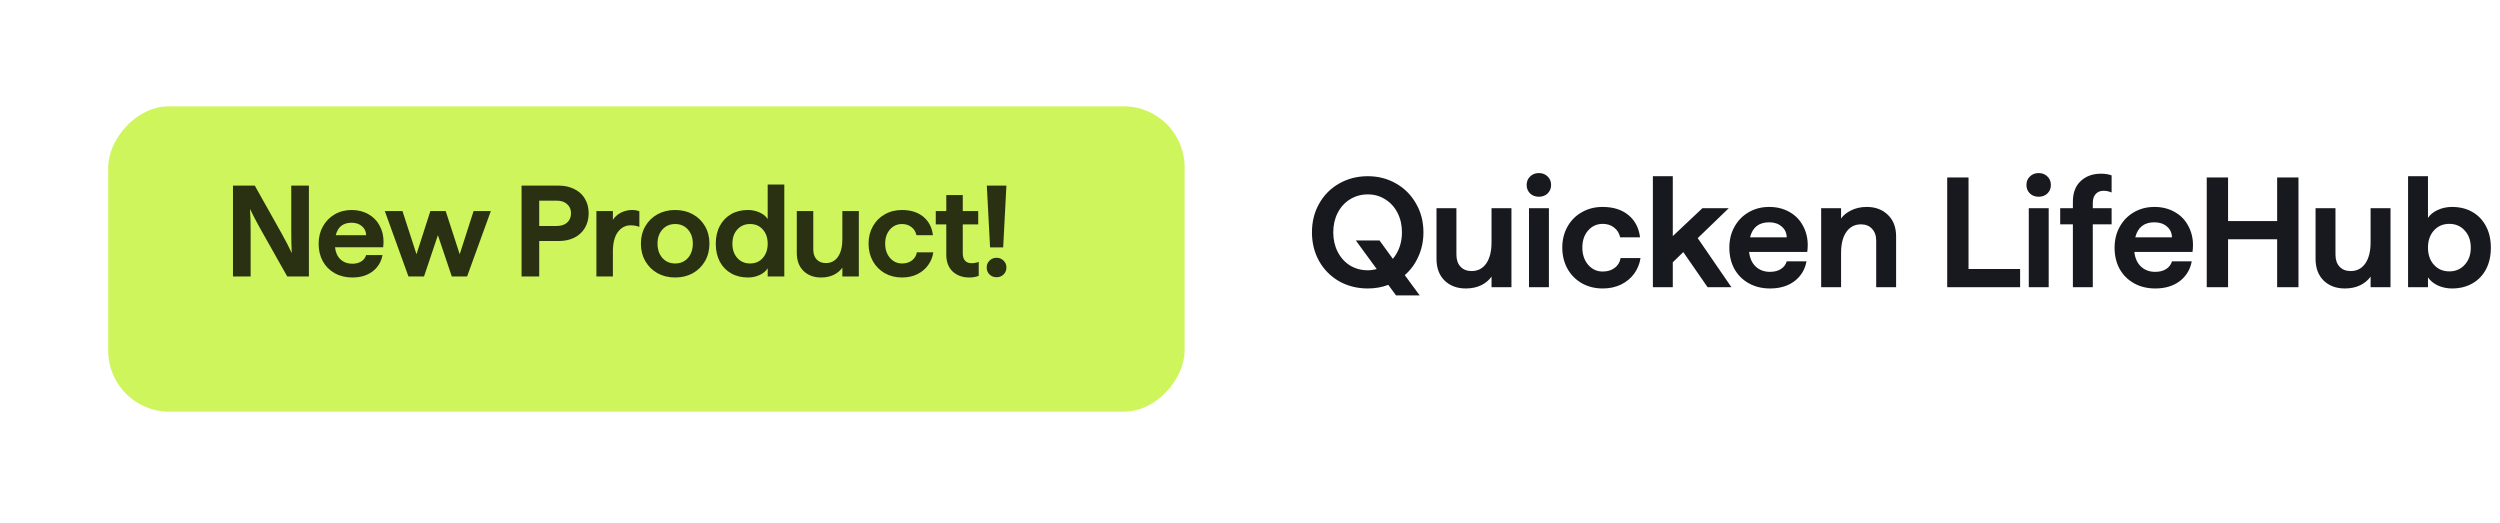 <svg width="287" height="60" viewBox="0 0 287 60" fill="none" xmlns="http://www.w3.org/2000/svg">
<g filter="url(#filter0_d_562_12634)">
<rect width="123.57" height="35.055" rx="7" transform="matrix(-1 0 0 1 133.57 8.972)" fill="#CEF55C"/>
</g>
<path d="M26.746 21.308H29.249L32.333 26.805C32.82 27.679 33.207 28.429 33.495 29.055C33.456 28.369 33.436 27.52 33.436 26.507V21.308H35.462V31.736H32.974L29.875 26.239C29.388 25.365 28.996 24.615 28.698 23.989C28.748 24.675 28.773 25.524 28.773 26.537V31.736H26.746V21.308ZM40.454 31.856C39.689 31.856 39.014 31.692 38.428 31.364C37.842 31.036 37.385 30.579 37.057 29.993C36.739 29.407 36.58 28.737 36.58 27.982C36.58 27.237 36.744 26.572 37.072 25.986C37.4 25.4 37.847 24.943 38.413 24.615C38.989 24.277 39.639 24.108 40.364 24.108C41.09 24.108 41.73 24.267 42.286 24.585C42.843 24.893 43.27 25.325 43.568 25.881C43.876 26.438 44.029 27.058 44.029 27.744C44.029 27.942 44.015 28.156 43.985 28.384H38.458C38.527 28.99 38.741 29.457 39.098 29.785C39.456 30.113 39.903 30.276 40.439 30.276C40.856 30.276 41.204 30.187 41.482 30.008C41.76 29.829 41.944 29.586 42.033 29.278H43.91C43.771 30.053 43.394 30.679 42.778 31.155C42.162 31.622 41.388 31.856 40.454 31.856ZM42.033 26.999C42.023 26.572 41.864 26.229 41.556 25.971C41.248 25.703 40.851 25.569 40.364 25.569C39.391 25.569 38.785 26.045 38.547 26.999H42.033ZM44.177 24.228H46.203L47.813 29.189L49.407 24.228H51.165L52.774 29.189L54.368 24.228H56.349L53.623 31.736H51.865L50.271 26.999L48.677 31.736H46.889L44.177 24.228ZM59.876 21.308H64.122C64.817 21.308 65.423 21.442 65.939 21.71C66.466 21.968 66.868 22.335 67.146 22.812C67.434 23.289 67.578 23.845 67.578 24.481C67.578 25.117 67.434 25.678 67.146 26.164C66.868 26.641 66.466 27.014 65.939 27.282C65.423 27.54 64.817 27.669 64.122 27.669H61.902V31.736H59.876V21.308ZM63.913 25.941C64.42 25.941 64.817 25.812 65.105 25.554C65.403 25.285 65.552 24.928 65.552 24.481C65.552 24.044 65.403 23.696 65.105 23.438C64.817 23.17 64.42 23.036 63.913 23.036H61.902V25.941H63.913ZM68.468 24.228H70.36V25.241C70.569 24.903 70.871 24.63 71.269 24.421C71.676 24.213 72.108 24.108 72.565 24.108C72.893 24.108 73.171 24.158 73.399 24.257V26.045C73.091 25.926 72.754 25.866 72.386 25.866C71.8 25.866 71.314 26.125 70.926 26.641C70.549 27.148 70.36 27.898 70.36 28.891V31.736H68.468V24.228ZM77.51 31.856C76.755 31.856 76.079 31.692 75.483 31.364C74.887 31.026 74.421 30.564 74.083 29.979C73.745 29.383 73.576 28.712 73.576 27.967C73.576 27.222 73.745 26.557 74.083 25.971C74.421 25.385 74.887 24.928 75.483 24.6C76.079 24.272 76.755 24.108 77.51 24.108C78.264 24.108 78.94 24.272 79.536 24.6C80.132 24.928 80.599 25.385 80.936 25.971C81.274 26.557 81.443 27.222 81.443 27.967C81.443 28.712 81.274 29.383 80.936 29.979C80.599 30.564 80.132 31.026 79.536 31.364C78.94 31.692 78.264 31.856 77.51 31.856ZM77.51 30.247C78.106 30.247 78.592 30.038 78.97 29.621C79.347 29.194 79.536 28.643 79.536 27.967C79.536 27.302 79.347 26.76 78.97 26.343C78.592 25.926 78.106 25.718 77.51 25.718C76.914 25.718 76.427 25.926 76.049 26.343C75.672 26.76 75.483 27.302 75.483 27.967C75.483 28.643 75.672 29.194 76.049 29.621C76.427 30.038 76.914 30.247 77.51 30.247ZM85.867 31.856C85.132 31.856 84.486 31.697 83.93 31.379C83.374 31.061 82.942 30.614 82.634 30.038C82.326 29.452 82.172 28.767 82.172 27.982C82.172 27.197 82.326 26.517 82.634 25.941C82.942 25.355 83.374 24.903 83.93 24.585C84.486 24.267 85.132 24.108 85.867 24.108C86.343 24.108 86.79 24.203 87.207 24.392C87.625 24.58 87.933 24.834 88.131 25.151V21.188H90.038V31.736H88.131V30.798C87.933 31.116 87.625 31.374 87.207 31.573C86.79 31.761 86.343 31.856 85.867 31.856ZM86.105 30.247C86.711 30.247 87.198 30.038 87.565 29.621C87.942 29.194 88.131 28.648 88.131 27.982C88.131 27.307 87.942 26.76 87.565 26.343C87.198 25.926 86.711 25.718 86.105 25.718C85.509 25.718 85.022 25.926 84.645 26.343C84.267 26.76 84.079 27.307 84.079 27.982C84.079 28.648 84.267 29.194 84.645 29.621C85.022 30.038 85.509 30.247 86.105 30.247ZM94.258 31.856C93.434 31.856 92.763 31.607 92.247 31.111C91.731 30.604 91.472 29.914 91.472 29.04V24.228H93.364V28.638C93.364 29.124 93.494 29.507 93.752 29.785C94.01 30.063 94.363 30.202 94.81 30.202C95.396 30.202 95.858 29.964 96.195 29.487C96.533 29 96.702 28.33 96.702 27.476V24.228H98.594V31.736H96.702V30.723C96.483 31.051 96.16 31.324 95.733 31.543C95.306 31.751 94.815 31.856 94.258 31.856ZM103.555 31.856C102.82 31.856 102.159 31.692 101.573 31.364C100.987 31.026 100.53 30.564 100.203 29.979C99.875 29.383 99.711 28.712 99.711 27.967C99.711 27.232 99.875 26.572 100.203 25.986C100.53 25.4 100.982 24.943 101.558 24.615C102.144 24.277 102.805 24.108 103.54 24.108C104.553 24.108 105.372 24.367 105.998 24.883C106.624 25.4 106.991 26.105 107.101 26.999H105.209C105.129 26.611 104.94 26.303 104.642 26.075C104.344 25.837 103.982 25.718 103.555 25.718C102.999 25.718 102.537 25.926 102.169 26.343C101.802 26.76 101.618 27.302 101.618 27.967C101.618 28.633 101.802 29.179 102.169 29.606C102.537 30.033 102.999 30.247 103.555 30.247C104.002 30.247 104.379 30.132 104.687 29.904C104.995 29.675 105.184 29.363 105.253 28.965H107.145C107.066 29.502 106.867 29.993 106.549 30.44C106.232 30.877 105.814 31.225 105.298 31.483C104.781 31.732 104.2 31.856 103.555 31.856ZM111.286 31.856C110.501 31.856 109.86 31.627 109.364 31.17C108.877 30.703 108.634 30.058 108.634 29.233V25.762H107.427V24.228H108.634V22.395H110.526V24.228H112.299V25.762H110.526V29.07C110.526 29.447 110.615 29.735 110.794 29.934C110.973 30.122 111.221 30.217 111.539 30.217C111.817 30.217 112.09 30.167 112.358 30.068V31.662C112.04 31.791 111.683 31.856 111.286 31.856ZM113.287 21.308H115.536L115.164 28.399H113.659L113.287 21.308ZM114.404 31.826C114.086 31.826 113.818 31.722 113.599 31.513C113.381 31.294 113.272 31.026 113.272 30.709C113.272 30.391 113.381 30.127 113.599 29.919C113.818 29.7 114.086 29.591 114.404 29.591C114.722 29.591 114.99 29.7 115.208 29.919C115.427 30.127 115.536 30.391 115.536 30.709C115.536 31.026 115.427 31.294 115.208 31.513C114.99 31.722 114.722 31.826 114.404 31.826Z" fill="#293112"/>
<path d="M157.02 33.116C155.808 33.116 154.71 32.84 153.726 32.288C152.754 31.724 151.992 30.956 151.44 29.984C150.888 29 150.612 27.896 150.612 26.672C150.612 25.448 150.888 24.35 151.44 23.378C151.992 22.394 152.754 21.626 153.726 21.074C154.71 20.51 155.808 20.228 157.02 20.228C158.22 20.228 159.306 20.51 160.278 21.074C161.25 21.626 162.012 22.394 162.564 23.378C163.128 24.35 163.41 25.448 163.41 26.672C163.41 27.668 163.218 28.592 162.834 29.444C162.462 30.284 161.94 30.998 161.268 31.586L162.978 33.908H160.26L159.378 32.702C158.646 32.978 157.86 33.116 157.02 33.116ZM157.02 31.028C157.356 31.028 157.698 30.98 158.046 30.884L155.652 27.608H158.37L159.9 29.714C160.236 29.318 160.494 28.862 160.674 28.346C160.854 27.83 160.944 27.272 160.944 26.672C160.944 25.844 160.776 25.1 160.44 24.44C160.104 23.78 159.636 23.264 159.036 22.892C158.448 22.508 157.776 22.316 157.02 22.316C156.264 22.316 155.58 22.508 154.968 22.892C154.368 23.264 153.9 23.78 153.564 24.44C153.228 25.1 153.06 25.844 153.06 26.672C153.06 27.5 153.228 28.244 153.564 28.904C153.9 29.564 154.368 30.086 154.968 30.47C155.58 30.842 156.264 31.028 157.02 31.028ZM168.276 33.116C167.28 33.116 166.47 32.816 165.846 32.216C165.222 31.604 164.91 30.77 164.91 29.714V23.9H167.196V29.228C167.196 29.816 167.352 30.278 167.664 30.614C167.976 30.95 168.402 31.118 168.942 31.118C169.65 31.118 170.208 30.83 170.616 30.254C171.024 29.666 171.228 28.856 171.228 27.824V23.9H173.514V32.972H171.228V31.748C170.964 32.144 170.574 32.474 170.058 32.738C169.542 32.99 168.948 33.116 168.276 33.116ZM175.529 23.9H177.815V32.972H175.529V23.9ZM176.663 22.586C176.255 22.586 175.919 22.46 175.655 22.208C175.391 21.944 175.259 21.62 175.259 21.236C175.259 20.84 175.391 20.516 175.655 20.264C175.919 20 176.255 19.868 176.663 19.868C177.071 19.868 177.407 20 177.671 20.264C177.935 20.516 178.067 20.84 178.067 21.236C178.067 21.62 177.935 21.944 177.671 22.208C177.407 22.46 177.071 22.586 176.663 22.586ZM183.994 33.116C183.106 33.116 182.308 32.918 181.6 32.522C180.892 32.114 180.34 31.556 179.944 30.848C179.548 30.128 179.35 29.318 179.35 28.418C179.35 27.53 179.548 26.732 179.944 26.024C180.34 25.316 180.886 24.764 181.582 24.368C182.29 23.96 183.088 23.756 183.976 23.756C185.2 23.756 186.19 24.068 186.946 24.692C187.702 25.316 188.146 26.168 188.278 27.248H185.992C185.896 26.78 185.668 26.408 185.308 26.132C184.948 25.844 184.51 25.7 183.994 25.7C183.322 25.7 182.764 25.952 182.32 26.456C181.876 26.96 181.654 27.614 181.654 28.418C181.654 29.222 181.876 29.882 182.32 30.398C182.764 30.914 183.322 31.172 183.994 31.172C184.534 31.172 184.99 31.034 185.362 30.758C185.734 30.482 185.962 30.104 186.046 29.624H188.332C188.236 30.272 187.996 30.866 187.612 31.406C187.228 31.934 186.724 32.354 186.1 32.666C185.476 32.966 184.774 33.116 183.994 33.116ZM193.242 28.94L192.036 30.11V32.972H189.75V20.228H192.036V27.104L195.438 23.9H198.462L194.898 27.338L198.768 32.972H196.032L193.242 28.94ZM203.208 33.116C202.284 33.116 201.468 32.918 200.76 32.522C200.052 32.126 199.5 31.574 199.104 30.866C198.72 30.158 198.528 29.348 198.528 28.436C198.528 27.536 198.726 26.732 199.122 26.024C199.518 25.316 200.058 24.764 200.742 24.368C201.438 23.96 202.224 23.756 203.1 23.756C203.976 23.756 204.75 23.948 205.422 24.332C206.094 24.704 206.61 25.226 206.97 25.898C207.342 26.57 207.528 27.32 207.528 28.148C207.528 28.388 207.51 28.646 207.474 28.922H200.796C200.88 29.654 201.138 30.218 201.57 30.614C202.002 31.01 202.542 31.208 203.19 31.208C203.694 31.208 204.114 31.1 204.45 30.884C204.786 30.668 205.008 30.374 205.116 30.002H207.384C207.216 30.938 206.76 31.694 206.016 32.27C205.272 32.834 204.336 33.116 203.208 33.116ZM205.116 27.248C205.104 26.732 204.912 26.318 204.54 26.006C204.168 25.682 203.688 25.52 203.1 25.52C201.924 25.52 201.192 26.096 200.904 27.248H205.116ZM209.069 23.9H211.355V25.088C211.607 24.716 211.991 24.404 212.507 24.152C213.035 23.888 213.635 23.756 214.307 23.756C215.303 23.756 216.113 24.062 216.737 24.674C217.361 25.274 217.673 26.096 217.673 27.14V32.972H215.387V27.626C215.387 27.05 215.225 26.594 214.901 26.258C214.589 25.922 214.169 25.754 213.641 25.754C212.933 25.754 212.375 26.042 211.967 26.618C211.559 27.194 211.355 27.998 211.355 29.03V32.972H209.069V23.9ZM223.539 20.372H225.987V30.884H231.909V32.972H223.539V20.372ZM232.904 23.9H235.19V32.972H232.904V23.9ZM234.038 22.586C233.63 22.586 233.294 22.46 233.03 22.208C232.766 21.944 232.634 21.62 232.634 21.236C232.634 20.84 232.766 20.516 233.03 20.264C233.294 20 233.63 19.868 234.038 19.868C234.446 19.868 234.782 20 235.046 20.264C235.31 20.516 235.442 20.84 235.442 21.236C235.442 21.62 235.31 21.944 235.046 22.208C234.782 22.46 234.446 22.586 234.038 22.586ZM237.967 23.162C237.967 22.13 238.267 21.338 238.867 20.786C239.467 20.222 240.241 19.94 241.189 19.94C241.681 19.94 242.089 20.006 242.413 20.138V22.1C242.125 21.968 241.813 21.902 241.477 21.902C241.105 21.902 240.805 22.028 240.577 22.28C240.361 22.52 240.253 22.862 240.253 23.306V23.9H242.413V25.754H240.253V32.972H237.967V25.754H236.509V23.9H237.967V23.162ZM247.434 33.116C246.51 33.116 245.694 32.918 244.986 32.522C244.278 32.126 243.726 31.574 243.33 30.866C242.946 30.158 242.754 29.348 242.754 28.436C242.754 27.536 242.952 26.732 243.348 26.024C243.744 25.316 244.284 24.764 244.968 24.368C245.664 23.96 246.45 23.756 247.326 23.756C248.202 23.756 248.976 23.948 249.648 24.332C250.32 24.704 250.836 25.226 251.196 25.898C251.568 26.57 251.754 27.32 251.754 28.148C251.754 28.388 251.736 28.646 251.7 28.922H245.022C245.106 29.654 245.364 30.218 245.796 30.614C246.228 31.01 246.768 31.208 247.416 31.208C247.92 31.208 248.34 31.1 248.676 30.884C249.012 30.668 249.234 30.374 249.342 30.002H251.61C251.442 30.938 250.986 31.694 250.242 32.27C249.498 32.834 248.562 33.116 247.434 33.116ZM249.342 27.248C249.33 26.732 249.138 26.318 248.766 26.006C248.394 25.682 247.914 25.52 247.326 25.52C246.15 25.52 245.418 26.096 245.13 27.248H249.342ZM261.416 27.464H255.782V32.972H253.334V20.372H255.782V25.376H261.416V20.372H263.864V32.972H261.416V27.464ZM269.192 33.116C268.196 33.116 267.386 32.816 266.762 32.216C266.138 31.604 265.826 30.77 265.826 29.714V23.9H268.112V29.228C268.112 29.816 268.268 30.278 268.58 30.614C268.892 30.95 269.318 31.118 269.858 31.118C270.566 31.118 271.124 30.83 271.532 30.254C271.94 29.666 272.144 28.856 272.144 27.824V23.9H274.43V32.972H272.144V31.748C271.88 32.144 271.49 32.474 270.974 32.738C270.458 32.99 269.864 33.116 269.192 33.116ZM281.486 33.116C280.91 33.116 280.37 33.002 279.866 32.774C279.362 32.534 278.984 32.222 278.732 31.838V32.972H276.446V20.228H278.732V25.016C278.984 24.632 279.362 24.326 279.866 24.098C280.37 23.87 280.91 23.756 281.486 23.756C282.374 23.756 283.154 23.948 283.826 24.332C284.498 24.716 285.02 25.262 285.392 25.97C285.764 26.666 285.95 27.488 285.95 28.436C285.95 29.384 285.764 30.212 285.392 30.92C285.02 31.616 284.498 32.156 283.826 32.54C283.154 32.924 282.374 33.116 281.486 33.116ZM281.18 31.154C281.9 31.154 282.488 30.902 282.944 30.398C283.412 29.894 283.646 29.24 283.646 28.436C283.646 27.62 283.412 26.96 282.944 26.456C282.488 25.952 281.9 25.7 281.18 25.7C280.46 25.7 279.872 25.952 279.416 26.456C278.96 26.96 278.732 27.62 278.732 28.436C278.732 29.24 278.96 29.894 279.416 30.398C279.872 30.902 280.46 31.154 281.18 31.154Z" fill="#18181F"/>
<defs>
<filter id="filter0_d_562_12634" x="0.303" y="0.083" width="147.813" height="59.298" filterUnits="userSpaceOnUse" color-interpolation-filters="sRGB">
<feFlood flood-opacity="0" result="BackgroundImageFix"/>
<feColorMatrix in="SourceAlpha" type="matrix" values="0 0 0 0 0 0 0 0 0 0 0 0 0 0 0 0 0 0 127 0" result="hardAlpha"/>
<feOffset dx="2.424" dy="3.232"/>
<feGaussianBlur stdDeviation="6.061"/>
<feComposite in2="hardAlpha" operator="out"/>
<feColorMatrix type="matrix" values="0 0 0 0 0 0 0 0 0 0 0 0 0 0 0 0 0 0 0.1 0"/>
<feBlend mode="normal" in2="BackgroundImageFix" result="effect1_dropShadow_562_12634"/>
<feBlend mode="normal" in="SourceGraphic" in2="effect1_dropShadow_562_12634" result="shape"/>
</filter>
</defs>
</svg>
